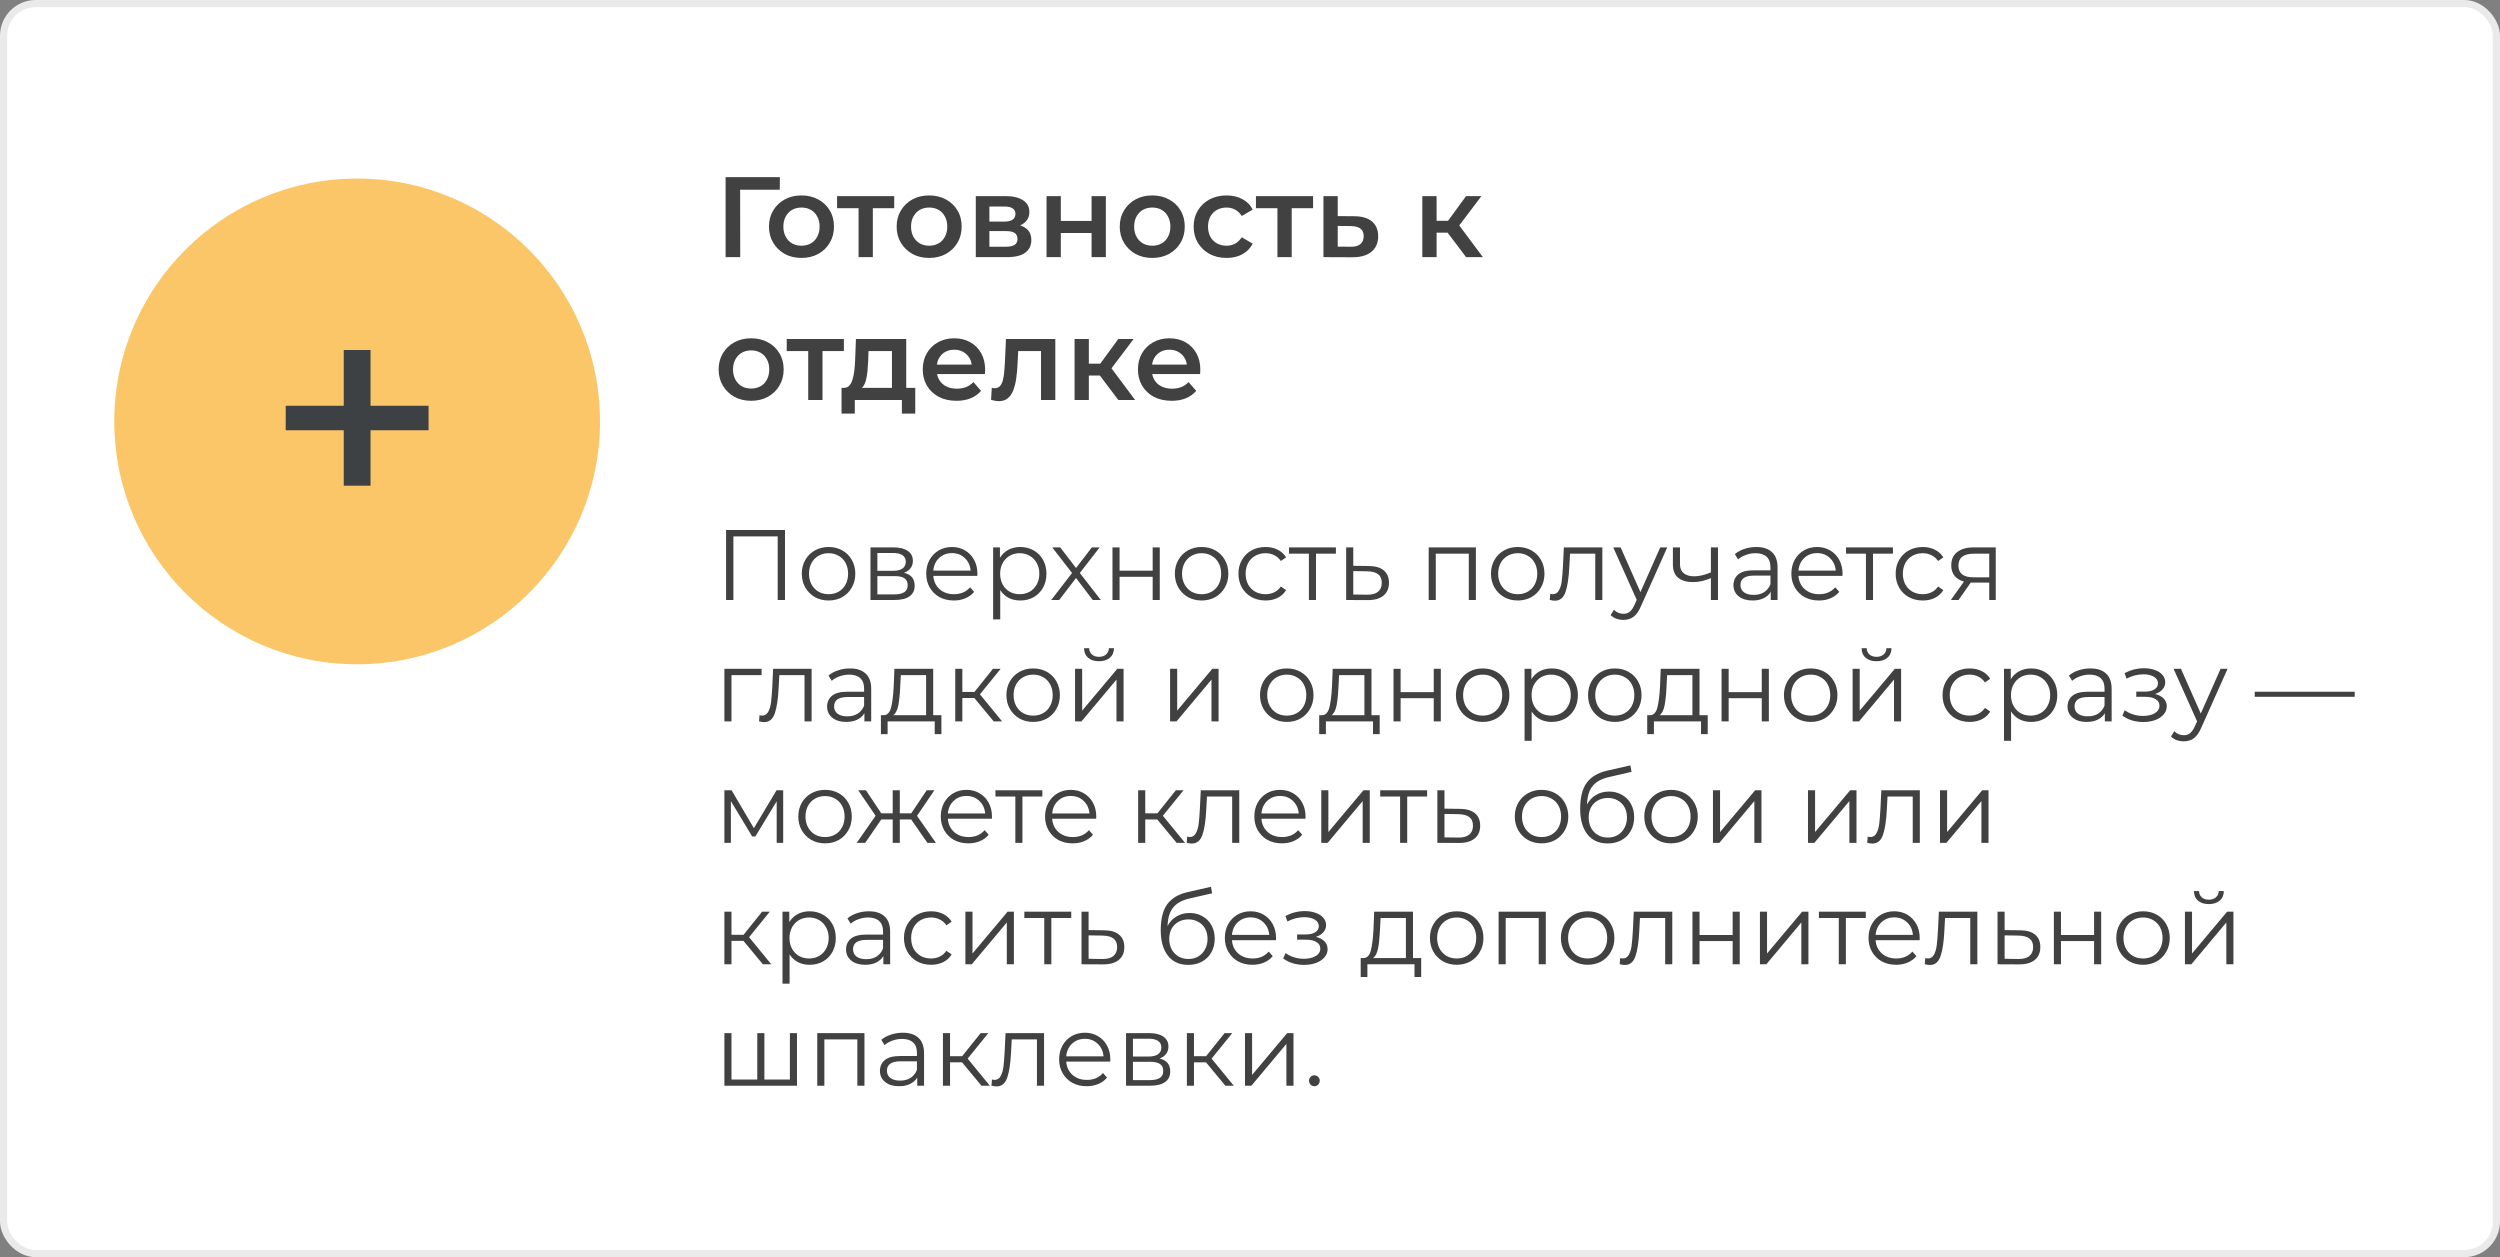<svg width="350" height="176" viewBox="0 0 350 176" fill="none" xmlns="http://www.w3.org/2000/svg">
<rect x="0" y="0" width="350" height="176" fill="#808080" stroke="none"/>
<rect x="0.5" y="0.5" width="349" height="175" rx="4.5" fill="white" stroke="#EAEAEA"/>
<path d="M101.584 36V24.8H109.184L109.168 26.56H103.136L103.616 26.064L103.632 36H101.584ZM112.199 36.112C111.324 36.112 110.546 35.925 109.863 35.552C109.18 35.168 108.642 34.645 108.247 33.984C107.852 33.323 107.655 32.571 107.655 31.728C107.655 30.875 107.852 30.123 108.247 29.472C108.642 28.811 109.18 28.293 109.863 27.92C110.546 27.547 111.324 27.36 112.199 27.36C113.084 27.36 113.868 27.547 114.551 27.92C115.244 28.293 115.783 28.805 116.167 29.456C116.562 30.107 116.759 30.864 116.759 31.728C116.759 32.571 116.562 33.323 116.167 33.984C115.783 34.645 115.244 35.168 114.551 35.552C113.868 35.925 113.084 36.112 112.199 36.112ZM112.199 34.4C112.69 34.4 113.127 34.293 113.511 34.08C113.895 33.867 114.194 33.557 114.407 33.152C114.631 32.747 114.743 32.272 114.743 31.728C114.743 31.173 114.631 30.699 114.407 30.304C114.194 29.899 113.895 29.589 113.511 29.376C113.127 29.163 112.695 29.056 112.215 29.056C111.724 29.056 111.287 29.163 110.903 29.376C110.53 29.589 110.231 29.899 110.007 30.304C109.783 30.699 109.671 31.173 109.671 31.728C109.671 32.272 109.783 32.747 110.007 33.152C110.231 33.557 110.53 33.867 110.903 34.08C111.287 34.293 111.719 34.4 112.199 34.4ZM120.198 36V28.672L120.662 29.152H117.19V27.456H125.19V29.152H121.734L122.198 28.672V36H120.198ZM130.074 36.112C129.199 36.112 128.421 35.925 127.738 35.552C127.055 35.168 126.517 34.645 126.122 33.984C125.727 33.323 125.53 32.571 125.53 31.728C125.53 30.875 125.727 30.123 126.122 29.472C126.517 28.811 127.055 28.293 127.738 27.92C128.421 27.547 129.199 27.36 130.074 27.36C130.959 27.36 131.743 27.547 132.426 27.92C133.119 28.293 133.658 28.805 134.042 29.456C134.437 30.107 134.634 30.864 134.634 31.728C134.634 32.571 134.437 33.323 134.042 33.984C133.658 34.645 133.119 35.168 132.426 35.552C131.743 35.925 130.959 36.112 130.074 36.112ZM130.074 34.4C130.565 34.4 131.002 34.293 131.386 34.08C131.77 33.867 132.069 33.557 132.282 33.152C132.506 32.747 132.618 32.272 132.618 31.728C132.618 31.173 132.506 30.699 132.282 30.304C132.069 29.899 131.77 29.589 131.386 29.376C131.002 29.163 130.57 29.056 130.09 29.056C129.599 29.056 129.162 29.163 128.778 29.376C128.405 29.589 128.106 29.899 127.882 30.304C127.658 30.699 127.546 31.173 127.546 31.728C127.546 32.272 127.658 32.747 127.882 33.152C128.106 33.557 128.405 33.867 128.778 34.08C129.162 34.293 129.594 34.4 130.074 34.4ZM136.61 36V27.456H140.786C141.82 27.456 142.631 27.648 143.218 28.032C143.815 28.416 144.114 28.96 144.114 29.664C144.114 30.357 143.836 30.901 143.282 31.296C142.727 31.68 141.991 31.872 141.074 31.872L141.314 31.376C142.348 31.376 143.116 31.568 143.618 31.952C144.13 32.325 144.386 32.875 144.386 33.6C144.386 34.357 144.103 34.949 143.538 35.376C142.972 35.792 142.114 36 140.962 36H136.61ZM138.514 34.544H140.802C141.346 34.544 141.756 34.459 142.034 34.288C142.311 34.107 142.45 33.835 142.45 33.472C142.45 33.088 142.322 32.805 142.066 32.624C141.81 32.443 141.41 32.352 140.866 32.352H138.514V34.544ZM138.514 31.024H140.61C141.122 31.024 141.506 30.933 141.762 30.752C142.028 30.56 142.162 30.293 142.162 29.952C142.162 29.6 142.028 29.339 141.762 29.168C141.506 28.997 141.122 28.912 140.61 28.912H138.514V31.024ZM146.516 36V27.456H148.516V30.928H152.82V27.456H154.82V36H152.82V32.624H148.516V36H146.516ZM161.308 36.112C160.434 36.112 159.655 35.925 158.972 35.552C158.29 35.168 157.751 34.645 157.356 33.984C156.962 33.323 156.764 32.571 156.764 31.728C156.764 30.875 156.962 30.123 157.356 29.472C157.751 28.811 158.29 28.293 158.972 27.92C159.655 27.547 160.434 27.36 161.308 27.36C162.194 27.36 162.978 27.547 163.66 27.92C164.354 28.293 164.892 28.805 165.276 29.456C165.671 30.107 165.868 30.864 165.868 31.728C165.868 32.571 165.671 33.323 165.276 33.984C164.892 34.645 164.354 35.168 163.66 35.552C162.978 35.925 162.194 36.112 161.308 36.112ZM161.308 34.4C161.799 34.4 162.236 34.293 162.62 34.08C163.004 33.867 163.303 33.557 163.516 33.152C163.74 32.747 163.852 32.272 163.852 31.728C163.852 31.173 163.74 30.699 163.516 30.304C163.303 29.899 163.004 29.589 162.62 29.376C162.236 29.163 161.804 29.056 161.324 29.056C160.834 29.056 160.396 29.163 160.012 29.376C159.639 29.589 159.34 29.899 159.116 30.304C158.892 30.699 158.78 31.173 158.78 31.728C158.78 32.272 158.892 32.747 159.116 33.152C159.34 33.557 159.639 33.867 160.012 34.08C160.396 34.293 160.828 34.4 161.308 34.4ZM171.732 36.112C170.836 36.112 170.036 35.925 169.332 35.552C168.639 35.168 168.095 34.645 167.7 33.984C167.305 33.323 167.108 32.571 167.108 31.728C167.108 30.875 167.305 30.123 167.7 29.472C168.095 28.811 168.639 28.293 169.332 27.92C170.036 27.547 170.836 27.36 171.732 27.36C172.564 27.36 173.295 27.531 173.924 27.872C174.564 28.203 175.049 28.693 175.38 29.344L173.844 30.24C173.588 29.835 173.273 29.536 172.9 29.344C172.537 29.152 172.143 29.056 171.716 29.056C171.225 29.056 170.783 29.163 170.388 29.376C169.993 29.589 169.684 29.899 169.46 30.304C169.236 30.699 169.124 31.173 169.124 31.728C169.124 32.283 169.236 32.763 169.46 33.168C169.684 33.563 169.993 33.867 170.388 34.08C170.783 34.293 171.225 34.4 171.716 34.4C172.143 34.4 172.537 34.304 172.9 34.112C173.273 33.92 173.588 33.621 173.844 33.216L175.38 34.112C175.049 34.752 174.564 35.248 173.924 35.6C173.295 35.941 172.564 36.112 171.732 36.112ZM178.839 36V28.672L179.303 29.152H175.831V27.456H183.831V29.152H180.375L180.839 28.672V36H178.839ZM189.57 30.272C190.668 30.272 191.506 30.517 192.082 31.008C192.658 31.499 192.946 32.192 192.946 33.088C192.946 34.016 192.626 34.741 191.986 35.264C191.346 35.776 190.444 36.027 189.282 36.016L185.282 36V27.456H187.282V30.256L189.57 30.272ZM189.106 34.544C189.692 34.555 190.14 34.432 190.45 34.176C190.759 33.92 190.914 33.547 190.914 33.056C190.914 32.565 190.759 32.213 190.45 32C190.151 31.776 189.703 31.659 189.106 31.648L187.282 31.632V34.528L189.106 34.544ZM205.253 36L202.165 31.904L203.797 30.896L207.605 36H205.253ZM199.125 36V27.456H201.125V36H199.125ZM200.533 32.576V30.912H203.429V32.576H200.533ZM203.989 31.968L202.117 31.744L205.253 27.456H207.397L203.989 31.968ZM105.152 56.112C104.277 56.112 103.499 55.925 102.816 55.552C102.133 55.168 101.595 54.645 101.2 53.984C100.805 53.323 100.608 52.571 100.608 51.728C100.608 50.875 100.805 50.123 101.2 49.472C101.595 48.811 102.133 48.293 102.816 47.92C103.499 47.547 104.277 47.36 105.152 47.36C106.037 47.36 106.821 47.547 107.504 47.92C108.197 48.293 108.736 48.805 109.12 49.456C109.515 50.107 109.712 50.864 109.712 51.728C109.712 52.571 109.515 53.323 109.12 53.984C108.736 54.645 108.197 55.168 107.504 55.552C106.821 55.925 106.037 56.112 105.152 56.112ZM105.152 54.4C105.643 54.4 106.08 54.293 106.464 54.08C106.848 53.867 107.147 53.557 107.36 53.152C107.584 52.747 107.696 52.272 107.696 51.728C107.696 51.173 107.584 50.699 107.36 50.304C107.147 49.899 106.848 49.589 106.464 49.376C106.08 49.163 105.648 49.056 105.168 49.056C104.677 49.056 104.24 49.163 103.856 49.376C103.483 49.589 103.184 49.899 102.96 50.304C102.736 50.699 102.624 51.173 102.624 51.728C102.624 52.272 102.736 52.747 102.96 53.152C103.184 53.557 103.483 53.867 103.856 54.08C104.24 54.293 104.672 54.4 105.152 54.4ZM113.151 56V48.672L113.615 49.152H110.143V47.456H118.143V49.152H114.687L115.151 48.672V56H113.151ZM124.872 55.072V49.152H121.592L121.544 50.528C121.523 51.019 121.491 51.493 121.448 51.952C121.405 52.4 121.336 52.816 121.24 53.2C121.144 53.573 121.005 53.883 120.824 54.128C120.643 54.373 120.403 54.533 120.104 54.608L118.12 54.304C118.44 54.304 118.696 54.203 118.888 54C119.091 53.787 119.245 53.499 119.352 53.136C119.469 52.763 119.555 52.341 119.608 51.872C119.661 51.392 119.699 50.896 119.72 50.384L119.832 47.456H126.872V55.072H124.872ZM117.816 57.904V54.304H128.136V57.904H126.264V56H119.672V57.904H117.816ZM133.906 56.112C132.957 56.112 132.125 55.925 131.41 55.552C130.706 55.168 130.157 54.645 129.762 53.984C129.378 53.323 129.186 52.571 129.186 51.728C129.186 50.875 129.373 50.123 129.746 49.472C130.13 48.811 130.653 48.293 131.314 47.92C131.986 47.547 132.749 47.36 133.602 47.36C134.434 47.36 135.175 47.541 135.826 47.904C136.477 48.267 136.989 48.779 137.362 49.44C137.735 50.101 137.922 50.88 137.922 51.776C137.922 51.861 137.917 51.957 137.906 52.064C137.906 52.171 137.901 52.272 137.89 52.368H130.77V51.04H136.834L136.05 51.456C136.061 50.965 135.959 50.533 135.746 50.16C135.533 49.787 135.239 49.493 134.866 49.28C134.503 49.067 134.082 48.96 133.602 48.96C133.111 48.96 132.679 49.067 132.306 49.28C131.943 49.493 131.655 49.792 131.442 50.176C131.239 50.549 131.138 50.992 131.138 51.504V51.824C131.138 52.336 131.255 52.789 131.49 53.184C131.725 53.579 132.055 53.883 132.482 54.096C132.909 54.309 133.399 54.416 133.954 54.416C134.434 54.416 134.866 54.341 135.25 54.192C135.634 54.043 135.975 53.808 136.274 53.488L137.346 54.72C136.962 55.168 136.477 55.515 135.89 55.76C135.314 55.995 134.653 56.112 133.906 56.112ZM138.752 55.984L138.848 54.304C138.923 54.315 138.992 54.325 139.056 54.336C139.12 54.347 139.179 54.352 139.232 54.352C139.563 54.352 139.819 54.251 140 54.048C140.182 53.845 140.315 53.573 140.4 53.232C140.496 52.88 140.56 52.491 140.592 52.064C140.635 51.627 140.667 51.189 140.688 50.752L140.832 47.456H147.744V56H145.744V48.608L146.208 49.152H142.144L142.576 48.592L142.464 50.848C142.432 51.605 142.368 52.309 142.272 52.96C142.187 53.6 142.048 54.16 141.856 54.64C141.675 55.12 141.419 55.493 141.088 55.76C140.768 56.027 140.358 56.16 139.856 56.16C139.696 56.16 139.52 56.144 139.328 56.112C139.147 56.08 138.955 56.037 138.752 55.984ZM156.566 56L153.478 51.904L155.11 50.896L158.918 56H156.566ZM150.438 56V47.456H152.438V56H150.438ZM151.846 52.576V50.912H154.742V52.576H151.846ZM155.302 51.968L153.43 51.744L156.566 47.456H158.71L155.302 51.968ZM164.031 56.112C163.082 56.112 162.25 55.925 161.535 55.552C160.831 55.168 160.282 54.645 159.887 53.984C159.503 53.323 159.311 52.571 159.311 51.728C159.311 50.875 159.498 50.123 159.871 49.472C160.255 48.811 160.778 48.293 161.439 47.92C162.111 47.547 162.874 47.36 163.727 47.36C164.559 47.36 165.3 47.541 165.951 47.904C166.602 48.267 167.114 48.779 167.487 49.44C167.86 50.101 168.047 50.88 168.047 51.776C168.047 51.861 168.042 51.957 168.031 52.064C168.031 52.171 168.026 52.272 168.015 52.368H160.895V51.04H166.959L166.175 51.456C166.186 50.965 166.084 50.533 165.871 50.16C165.658 49.787 165.364 49.493 164.991 49.28C164.628 49.067 164.207 48.96 163.727 48.96C163.236 48.96 162.804 49.067 162.431 49.28C162.068 49.493 161.78 49.792 161.567 50.176C161.364 50.549 161.263 50.992 161.263 51.504V51.824C161.263 52.336 161.38 52.789 161.615 53.184C161.85 53.579 162.18 53.883 162.607 54.096C163.034 54.309 163.524 54.416 164.079 54.416C164.559 54.416 164.991 54.341 165.375 54.192C165.759 54.043 166.1 53.808 166.399 53.488L167.471 54.72C167.087 55.168 166.602 55.515 166.015 55.76C165.439 55.995 164.778 56.112 164.031 56.112Z" fill="#414141"/>
<path d="M109.898 74.2V84H108.876V75.096H102.674V84H101.652V74.2H109.898ZM116.005 84.07C115.295 84.07 114.656 83.911 114.087 83.594C113.517 83.267 113.069 82.819 112.743 82.25C112.416 81.681 112.253 81.037 112.253 80.318C112.253 79.599 112.416 78.955 112.743 78.386C113.069 77.817 113.517 77.373 114.087 77.056C114.656 76.739 115.295 76.58 116.005 76.58C116.714 76.58 117.353 76.739 117.923 77.056C118.492 77.373 118.935 77.817 119.253 78.386C119.579 78.955 119.743 79.599 119.743 80.318C119.743 81.037 119.579 81.681 119.253 82.25C118.935 82.819 118.492 83.267 117.923 83.594C117.353 83.911 116.714 84.07 116.005 84.07ZM116.005 83.188C116.527 83.188 116.994 83.071 117.405 82.838C117.825 82.595 118.151 82.255 118.385 81.816C118.618 81.377 118.735 80.878 118.735 80.318C118.735 79.758 118.618 79.259 118.385 78.82C118.151 78.381 117.825 78.045 117.405 77.812C116.994 77.569 116.527 77.448 116.005 77.448C115.482 77.448 115.011 77.569 114.591 77.812C114.18 78.045 113.853 78.381 113.611 78.82C113.377 79.259 113.261 79.758 113.261 80.318C113.261 80.878 113.377 81.377 113.611 81.816C113.853 82.255 114.18 82.595 114.591 82.838C115.011 83.071 115.482 83.188 116.005 83.188ZM126.557 80.192C127.556 80.425 128.055 81.027 128.055 81.998C128.055 82.642 127.817 83.137 127.341 83.482C126.865 83.827 126.156 84 125.213 84H121.867V76.636H125.115C125.955 76.636 126.613 76.799 127.089 77.126C127.565 77.453 127.803 77.919 127.803 78.526C127.803 78.927 127.691 79.273 127.467 79.562C127.252 79.842 126.949 80.052 126.557 80.192ZM122.833 79.912H125.045C125.614 79.912 126.048 79.805 126.347 79.59C126.655 79.375 126.809 79.063 126.809 78.652C126.809 78.241 126.655 77.933 126.347 77.728C126.048 77.523 125.614 77.42 125.045 77.42H122.833V79.912ZM125.171 83.216C125.806 83.216 126.282 83.113 126.599 82.908C126.916 82.703 127.075 82.381 127.075 81.942C127.075 81.503 126.93 81.181 126.641 80.976C126.352 80.761 125.894 80.654 125.269 80.654H122.833V83.216H125.171ZM136.825 80.626H130.665C130.721 81.391 131.015 82.012 131.547 82.488C132.079 82.955 132.751 83.188 133.563 83.188C134.02 83.188 134.44 83.109 134.823 82.95C135.205 82.782 135.537 82.539 135.817 82.222L136.377 82.866C136.05 83.258 135.639 83.557 135.145 83.762C134.659 83.967 134.123 84.07 133.535 84.07C132.779 84.07 132.107 83.911 131.519 83.594C130.94 83.267 130.487 82.819 130.161 82.25C129.834 81.681 129.671 81.037 129.671 80.318C129.671 79.599 129.825 78.955 130.133 78.386C130.45 77.817 130.879 77.373 131.421 77.056C131.971 76.739 132.587 76.58 133.269 76.58C133.95 76.58 134.561 76.739 135.103 77.056C135.644 77.373 136.069 77.817 136.377 78.386C136.685 78.946 136.839 79.59 136.839 80.318L136.825 80.626ZM133.269 77.434C132.559 77.434 131.962 77.663 131.477 78.12C131.001 78.568 130.73 79.156 130.665 79.884H135.887C135.821 79.156 135.546 78.568 135.061 78.12C134.585 77.663 133.987 77.434 133.269 77.434ZM142.833 76.58C143.524 76.58 144.149 76.739 144.709 77.056C145.269 77.364 145.708 77.803 146.025 78.372C146.342 78.941 146.501 79.59 146.501 80.318C146.501 81.055 146.342 81.709 146.025 82.278C145.708 82.847 145.269 83.291 144.709 83.608C144.158 83.916 143.533 84.07 142.833 84.07C142.236 84.07 141.694 83.949 141.209 83.706C140.733 83.454 140.341 83.09 140.033 82.614V86.716H139.039V76.636H139.991V78.092C140.29 77.607 140.682 77.233 141.167 76.972C141.662 76.711 142.217 76.58 142.833 76.58ZM142.763 83.188C143.276 83.188 143.743 83.071 144.163 82.838C144.583 82.595 144.91 82.255 145.143 81.816C145.386 81.377 145.507 80.878 145.507 80.318C145.507 79.758 145.386 79.263 145.143 78.834C144.91 78.395 144.583 78.055 144.163 77.812C143.743 77.569 143.276 77.448 142.763 77.448C142.24 77.448 141.769 77.569 141.349 77.812C140.938 78.055 140.612 78.395 140.369 78.834C140.136 79.263 140.019 79.758 140.019 80.318C140.019 80.878 140.136 81.377 140.369 81.816C140.612 82.255 140.938 82.595 141.349 82.838C141.769 83.071 142.24 83.188 142.763 83.188ZM152.983 84L150.645 80.92L148.293 84H147.173L150.085 80.22L147.313 76.636H148.433L150.645 79.52L152.857 76.636H153.949L151.177 80.22L154.117 84H152.983ZM155.746 76.636H156.74V79.898H161.374V76.636H162.368V84H161.374V80.752H156.74V84H155.746V76.636ZM168.231 84.07C167.522 84.07 166.883 83.911 166.313 83.594C165.744 83.267 165.296 82.819 164.969 82.25C164.643 81.681 164.479 81.037 164.479 80.318C164.479 79.599 164.643 78.955 164.969 78.386C165.296 77.817 165.744 77.373 166.313 77.056C166.883 76.739 167.522 76.58 168.231 76.58C168.941 76.58 169.58 76.739 170.149 77.056C170.719 77.373 171.162 77.817 171.479 78.386C171.806 78.955 171.969 79.599 171.969 80.318C171.969 81.037 171.806 81.681 171.479 82.25C171.162 82.819 170.719 83.267 170.149 83.594C169.58 83.911 168.941 84.07 168.231 84.07ZM168.231 83.188C168.754 83.188 169.221 83.071 169.631 82.838C170.051 82.595 170.378 82.255 170.611 81.816C170.845 81.377 170.961 80.878 170.961 80.318C170.961 79.758 170.845 79.259 170.611 78.82C170.378 78.381 170.051 78.045 169.631 77.812C169.221 77.569 168.754 77.448 168.231 77.448C167.709 77.448 167.237 77.569 166.817 77.812C166.407 78.045 166.08 78.381 165.837 78.82C165.604 79.259 165.487 79.758 165.487 80.318C165.487 80.878 165.604 81.377 165.837 81.816C166.08 82.255 166.407 82.595 166.817 82.838C167.237 83.071 167.709 83.188 168.231 83.188ZM177.174 84.07C176.446 84.07 175.792 83.911 175.214 83.594C174.644 83.277 174.196 82.833 173.87 82.264C173.543 81.685 173.38 81.037 173.38 80.318C173.38 79.599 173.543 78.955 173.87 78.386C174.196 77.817 174.644 77.373 175.214 77.056C175.792 76.739 176.446 76.58 177.174 76.58C177.808 76.58 178.373 76.706 178.868 76.958C179.372 77.201 179.768 77.56 180.058 78.036L179.316 78.54C179.073 78.176 178.765 77.905 178.392 77.728C178.018 77.541 177.612 77.448 177.174 77.448C176.642 77.448 176.161 77.569 175.732 77.812C175.312 78.045 174.98 78.381 174.738 78.82C174.504 79.259 174.388 79.758 174.388 80.318C174.388 80.887 174.504 81.391 174.738 81.83C174.98 82.259 175.312 82.595 175.732 82.838C176.161 83.071 176.642 83.188 177.174 83.188C177.612 83.188 178.018 83.099 178.392 82.922C178.765 82.745 179.073 82.474 179.316 82.11L180.058 82.614C179.768 83.09 179.372 83.454 178.868 83.706C178.364 83.949 177.799 84.07 177.174 84.07ZM187.026 77.518H184.24V84H183.246V77.518H180.46V76.636H187.026V77.518ZM191.627 79.24C192.551 79.249 193.251 79.455 193.727 79.856C194.212 80.257 194.455 80.836 194.455 81.592C194.455 82.376 194.193 82.978 193.671 83.398C193.157 83.818 192.411 84.023 191.431 84.014L188.463 84V76.636H189.457V79.212L191.627 79.24ZM191.375 83.258C192.056 83.267 192.569 83.132 192.915 82.852C193.269 82.563 193.447 82.143 193.447 81.592C193.447 81.051 193.274 80.649 192.929 80.388C192.583 80.127 192.065 79.991 191.375 79.982L189.457 79.954V83.23L191.375 83.258ZM206.624 76.636V84H205.63V77.518H201.01V84H200.016V76.636H206.624ZM212.487 84.07C211.778 84.07 211.138 83.911 210.569 83.594C210 83.267 209.552 82.819 209.225 82.25C208.898 81.681 208.735 81.037 208.735 80.318C208.735 79.599 208.898 78.955 209.225 78.386C209.552 77.817 210 77.373 210.569 77.056C211.138 76.739 211.778 76.58 212.487 76.58C213.196 76.58 213.836 76.739 214.405 77.056C214.974 77.373 215.418 77.817 215.735 78.386C216.062 78.955 216.225 79.599 216.225 80.318C216.225 81.037 216.062 81.681 215.735 82.25C215.418 82.819 214.974 83.267 214.405 83.594C213.836 83.911 213.196 84.07 212.487 84.07ZM212.487 83.188C213.01 83.188 213.476 83.071 213.887 82.838C214.307 82.595 214.634 82.255 214.867 81.816C215.1 81.377 215.217 80.878 215.217 80.318C215.217 79.758 215.1 79.259 214.867 78.82C214.634 78.381 214.307 78.045 213.887 77.812C213.476 77.569 213.01 77.448 212.487 77.448C211.964 77.448 211.493 77.569 211.073 77.812C210.662 78.045 210.336 78.381 210.093 78.82C209.86 79.259 209.743 79.758 209.743 80.318C209.743 80.878 209.86 81.377 210.093 81.816C210.336 82.255 210.662 82.595 211.073 82.838C211.493 83.071 211.964 83.188 212.487 83.188ZM224.329 76.636V84H223.335V77.518H219.807L219.709 79.338C219.634 80.869 219.457 82.045 219.177 82.866C218.897 83.687 218.397 84.098 217.679 84.098C217.483 84.098 217.245 84.061 216.965 83.986L217.035 83.132C217.203 83.169 217.319 83.188 217.385 83.188C217.767 83.188 218.057 83.011 218.253 82.656C218.449 82.301 218.579 81.863 218.645 81.34C218.71 80.817 218.766 80.127 218.813 79.268L218.939 76.636H224.329ZM233.412 76.636L229.73 84.882C229.432 85.573 229.086 86.063 228.694 86.352C228.302 86.641 227.831 86.786 227.28 86.786C226.926 86.786 226.594 86.73 226.286 86.618C225.978 86.506 225.712 86.338 225.488 86.114L225.95 85.372C226.324 85.745 226.772 85.932 227.294 85.932C227.63 85.932 227.915 85.839 228.148 85.652C228.391 85.465 228.615 85.148 228.82 84.7L229.142 83.986L225.852 76.636H226.888L229.66 82.894L232.432 76.636H233.412ZM240.519 76.636V84H239.525V80.934C238.676 81.307 237.84 81.494 237.019 81.494C236.132 81.494 235.442 81.293 234.947 80.892C234.452 80.481 234.205 79.87 234.205 79.058V76.636H235.199V79.002C235.199 79.553 235.376 79.973 235.731 80.262C236.086 80.542 236.576 80.682 237.201 80.682C237.892 80.682 238.666 80.5 239.525 80.136V76.636H240.519ZM245.876 76.58C246.837 76.58 247.574 76.823 248.088 77.308C248.601 77.784 248.858 78.493 248.858 79.436V84H247.906V82.852C247.682 83.235 247.35 83.533 246.912 83.748C246.482 83.963 245.969 84.07 245.372 84.07C244.55 84.07 243.897 83.874 243.412 83.482C242.926 83.09 242.684 82.572 242.684 81.928C242.684 81.303 242.908 80.799 243.356 80.416C243.813 80.033 244.536 79.842 245.526 79.842H247.864V79.394C247.864 78.759 247.686 78.279 247.332 77.952C246.977 77.616 246.459 77.448 245.778 77.448C245.311 77.448 244.863 77.527 244.434 77.686C244.004 77.835 243.636 78.045 243.328 78.316L242.88 77.574C243.253 77.257 243.701 77.014 244.224 76.846C244.746 76.669 245.297 76.58 245.876 76.58ZM245.526 83.286C246.086 83.286 246.566 83.16 246.968 82.908C247.369 82.647 247.668 82.273 247.864 81.788V80.584H245.554C244.294 80.584 243.664 81.023 243.664 81.9C243.664 82.329 243.827 82.67 244.154 82.922C244.48 83.165 244.938 83.286 245.526 83.286ZM257.944 80.626H251.784C251.84 81.391 252.134 82.012 252.666 82.488C253.198 82.955 253.87 83.188 254.682 83.188C255.139 83.188 255.559 83.109 255.942 82.95C256.325 82.782 256.656 82.539 256.936 82.222L257.496 82.866C257.169 83.258 256.759 83.557 256.264 83.762C255.779 83.967 255.242 84.07 254.654 84.07C253.898 84.07 253.226 83.911 252.638 83.594C252.059 83.267 251.607 82.819 251.28 82.25C250.953 81.681 250.79 81.037 250.79 80.318C250.79 79.599 250.944 78.955 251.252 78.386C251.569 77.817 251.999 77.373 252.54 77.056C253.091 76.739 253.707 76.58 254.388 76.58C255.069 76.58 255.681 76.739 256.222 77.056C256.763 77.373 257.188 77.817 257.496 78.386C257.804 78.946 257.958 79.59 257.958 80.318L257.944 80.626ZM254.388 77.434C253.679 77.434 253.081 77.663 252.596 78.12C252.12 78.568 251.849 79.156 251.784 79.884H257.006C256.941 79.156 256.665 78.568 256.18 78.12C255.704 77.663 255.107 77.434 254.388 77.434ZM265.01 77.518H262.224V84H261.23V77.518H258.444V76.636H265.01V77.518ZM269.185 84.07C268.457 84.07 267.804 83.911 267.225 83.594C266.656 83.277 266.208 82.833 265.881 82.264C265.555 81.685 265.391 81.037 265.391 80.318C265.391 79.599 265.555 78.955 265.881 78.386C266.208 77.817 266.656 77.373 267.225 77.056C267.804 76.739 268.457 76.58 269.185 76.58C269.82 76.58 270.385 76.706 270.879 76.958C271.383 77.201 271.78 77.56 272.069 78.036L271.327 78.54C271.085 78.176 270.777 77.905 270.403 77.728C270.03 77.541 269.624 77.448 269.185 77.448C268.653 77.448 268.173 77.569 267.743 77.812C267.323 78.045 266.992 78.381 266.749 78.82C266.516 79.259 266.399 79.758 266.399 80.318C266.399 80.887 266.516 81.391 266.749 81.83C266.992 82.259 267.323 82.595 267.743 82.838C268.173 83.071 268.653 83.188 269.185 83.188C269.624 83.188 270.03 83.099 270.403 82.922C270.777 82.745 271.085 82.474 271.327 82.11L272.069 82.614C271.78 83.09 271.383 83.454 270.879 83.706C270.375 83.949 269.811 84.07 269.185 84.07ZM279.404 76.636V84H278.494V81.564H276.184H275.904L274.196 84H273.118L274.952 81.424C274.383 81.265 273.944 80.995 273.636 80.612C273.328 80.229 273.174 79.744 273.174 79.156C273.174 78.335 273.454 77.709 274.014 77.28C274.574 76.851 275.339 76.636 276.31 76.636H279.404ZM274.182 79.184C274.182 80.276 274.877 80.822 276.268 80.822H278.494V77.518H276.338C274.901 77.518 274.182 78.073 274.182 79.184ZM106.622 94.518H102.408V101H101.414V93.636H106.622V94.518ZM113.627 93.636V101H112.633V94.518H109.105L109.007 96.338C108.933 97.869 108.755 99.045 108.475 99.866C108.195 100.687 107.696 101.098 106.977 101.098C106.781 101.098 106.543 101.061 106.263 100.986L106.333 100.132C106.501 100.169 106.618 100.188 106.683 100.188C107.066 100.188 107.355 100.011 107.551 99.656C107.747 99.301 107.878 98.863 107.943 98.34C108.009 97.817 108.065 97.127 108.111 96.268L108.237 93.636H113.627ZM118.987 93.58C119.948 93.58 120.686 93.823 121.199 94.308C121.712 94.784 121.969 95.493 121.969 96.436V101H121.017V99.852C120.793 100.235 120.462 100.533 120.023 100.748C119.594 100.963 119.08 101.07 118.483 101.07C117.662 101.07 117.008 100.874 116.523 100.482C116.038 100.09 115.795 99.572 115.795 98.928C115.795 98.303 116.019 97.799 116.467 97.416C116.924 97.033 117.648 96.842 118.637 96.842H120.975V96.394C120.975 95.759 120.798 95.279 120.443 94.952C120.088 94.616 119.57 94.448 118.889 94.448C118.422 94.448 117.974 94.527 117.545 94.686C117.116 94.835 116.747 95.045 116.439 95.316L115.991 94.574C116.364 94.257 116.812 94.014 117.335 93.846C117.858 93.669 118.408 93.58 118.987 93.58ZM118.637 100.286C119.197 100.286 119.678 100.16 120.079 99.908C120.48 99.647 120.779 99.273 120.975 98.788V97.584H118.665C117.405 97.584 116.775 98.023 116.775 98.9C116.775 99.329 116.938 99.67 117.265 99.922C117.592 100.165 118.049 100.286 118.637 100.286ZM131.797 100.132V102.778H130.859V101H124.265V102.778H123.327V100.132H123.747C124.242 100.104 124.578 99.74 124.755 99.04C124.933 98.34 125.054 97.36 125.119 96.1L125.217 93.636H130.649V100.132H131.797ZM126.029 96.156C125.983 97.201 125.894 98.065 125.763 98.746C125.633 99.418 125.399 99.88 125.063 100.132H129.655V94.518H126.113L126.029 96.156ZM136.408 97.724H134.728V101H133.734V93.636H134.728V96.87H136.422L139.012 93.636H140.09L137.192 97.206L140.3 101H139.124L136.408 97.724ZM144.647 101.07C143.938 101.07 143.299 100.911 142.729 100.594C142.16 100.267 141.712 99.819 141.385 99.25C141.059 98.681 140.895 98.037 140.895 97.318C140.895 96.599 141.059 95.955 141.385 95.386C141.712 94.817 142.16 94.373 142.729 94.056C143.299 93.739 143.938 93.58 144.647 93.58C145.357 93.58 145.996 93.739 146.565 94.056C147.135 94.373 147.578 94.817 147.895 95.386C148.222 95.955 148.385 96.599 148.385 97.318C148.385 98.037 148.222 98.681 147.895 99.25C147.578 99.819 147.135 100.267 146.565 100.594C145.996 100.911 145.357 101.07 144.647 101.07ZM144.647 100.188C145.17 100.188 145.637 100.071 146.047 99.838C146.467 99.595 146.794 99.255 147.027 98.816C147.261 98.377 147.377 97.878 147.377 97.318C147.377 96.758 147.261 96.259 147.027 95.82C146.794 95.381 146.467 95.045 146.047 94.812C145.637 94.569 145.17 94.448 144.647 94.448C144.125 94.448 143.653 94.569 143.233 94.812C142.823 95.045 142.496 95.381 142.253 95.82C142.02 96.259 141.903 96.758 141.903 97.318C141.903 97.878 142.02 98.377 142.253 98.816C142.496 99.255 142.823 99.595 143.233 99.838C143.653 100.071 144.125 100.188 144.647 100.188ZM150.51 93.636H151.504V99.488L156.418 93.636H157.3V101H156.306V95.148L151.406 101H150.51V93.636ZM153.856 92.572C153.221 92.572 152.717 92.413 152.344 92.096C151.97 91.779 151.779 91.331 151.77 90.752H152.484C152.493 91.116 152.624 91.41 152.876 91.634C153.128 91.849 153.454 91.956 153.856 91.956C154.257 91.956 154.584 91.849 154.836 91.634C155.097 91.41 155.232 91.116 155.242 90.752H155.956C155.946 91.331 155.75 91.779 155.368 92.096C154.994 92.413 154.49 92.572 153.856 92.572ZM163.812 93.636H164.806V99.488L169.72 93.636H170.602V101H169.608V95.148L164.708 101H163.812V93.636ZM180.153 101.07C179.444 101.07 178.805 100.911 178.235 100.594C177.666 100.267 177.218 99.819 176.891 99.25C176.565 98.681 176.401 98.037 176.401 97.318C176.401 96.599 176.565 95.955 176.891 95.386C177.218 94.817 177.666 94.373 178.235 94.056C178.805 93.739 179.444 93.58 180.153 93.58C180.863 93.58 181.502 93.739 182.071 94.056C182.641 94.373 183.084 94.817 183.401 95.386C183.728 95.955 183.891 96.599 183.891 97.318C183.891 98.037 183.728 98.681 183.401 99.25C183.084 99.819 182.641 100.267 182.071 100.594C181.502 100.911 180.863 101.07 180.153 101.07ZM180.153 100.188C180.676 100.188 181.143 100.071 181.553 99.838C181.973 99.595 182.3 99.255 182.533 98.816C182.767 98.377 182.883 97.878 182.883 97.318C182.883 96.758 182.767 96.259 182.533 95.82C182.3 95.381 181.973 95.045 181.553 94.812C181.143 94.569 180.676 94.448 180.153 94.448C179.631 94.448 179.159 94.569 178.739 94.812C178.329 95.045 178.002 95.381 177.759 95.82C177.526 96.259 177.409 96.758 177.409 97.318C177.409 97.878 177.526 98.377 177.759 98.816C178.002 99.255 178.329 99.595 178.739 99.838C179.159 100.071 179.631 100.188 180.153 100.188ZM193.157 100.132V102.778H192.219V101H185.625V102.778H184.687V100.132H185.107C185.601 100.104 185.937 99.74 186.115 99.04C186.292 98.34 186.413 97.36 186.479 96.1L186.577 93.636H192.009V100.132H193.157ZM187.389 96.156C187.342 97.201 187.253 98.065 187.123 98.746C186.992 99.418 186.759 99.88 186.423 100.132H191.015V94.518H187.473L187.389 96.156ZM195.094 93.636H196.088V96.898H200.722V93.636H201.716V101H200.722V97.752H196.088V101H195.094V93.636ZM207.579 101.07C206.87 101.07 206.23 100.911 205.661 100.594C205.092 100.267 204.644 99.819 204.317 99.25C203.99 98.681 203.827 98.037 203.827 97.318C203.827 96.599 203.99 95.955 204.317 95.386C204.644 94.817 205.092 94.373 205.661 94.056C206.23 93.739 206.87 93.58 207.579 93.58C208.288 93.58 208.928 93.739 209.497 94.056C210.066 94.373 210.51 94.817 210.827 95.386C211.154 95.955 211.317 96.599 211.317 97.318C211.317 98.037 211.154 98.681 210.827 99.25C210.51 99.819 210.066 100.267 209.497 100.594C208.928 100.911 208.288 101.07 207.579 101.07ZM207.579 100.188C208.102 100.188 208.568 100.071 208.979 99.838C209.399 99.595 209.726 99.255 209.959 98.816C210.192 98.377 210.309 97.878 210.309 97.318C210.309 96.758 210.192 96.259 209.959 95.82C209.726 95.381 209.399 95.045 208.979 94.812C208.568 94.569 208.102 94.448 207.579 94.448C207.056 94.448 206.585 94.569 206.165 94.812C205.754 95.045 205.428 95.381 205.185 95.82C204.952 96.259 204.835 96.758 204.835 97.318C204.835 97.878 204.952 98.377 205.185 98.816C205.428 99.255 205.754 99.595 206.165 99.838C206.585 100.071 207.056 100.188 207.579 100.188ZM217.235 93.58C217.926 93.58 218.551 93.739 219.111 94.056C219.671 94.364 220.11 94.803 220.427 95.372C220.745 95.941 220.903 96.59 220.903 97.318C220.903 98.055 220.745 98.709 220.427 99.278C220.11 99.847 219.671 100.291 219.111 100.608C218.561 100.916 217.935 101.07 217.235 101.07C216.638 101.07 216.097 100.949 215.611 100.706C215.135 100.454 214.743 100.09 214.435 99.614V103.716H213.441V93.636H214.393V95.092C214.692 94.607 215.084 94.233 215.569 93.972C216.064 93.711 216.619 93.58 217.235 93.58ZM217.165 100.188C217.679 100.188 218.145 100.071 218.565 99.838C218.985 99.595 219.312 99.255 219.545 98.816C219.788 98.377 219.909 97.878 219.909 97.318C219.909 96.758 219.788 96.263 219.545 95.834C219.312 95.395 218.985 95.055 218.565 94.812C218.145 94.569 217.679 94.448 217.165 94.448C216.643 94.448 216.171 94.569 215.751 94.812C215.341 95.055 215.014 95.395 214.771 95.834C214.538 96.263 214.421 96.758 214.421 97.318C214.421 97.878 214.538 98.377 214.771 98.816C215.014 99.255 215.341 99.595 215.751 99.838C216.171 100.071 216.643 100.188 217.165 100.188ZM226.077 101.07C225.368 101.07 224.728 100.911 224.159 100.594C223.59 100.267 223.142 99.819 222.815 99.25C222.488 98.681 222.325 98.037 222.325 97.318C222.325 96.599 222.488 95.955 222.815 95.386C223.142 94.817 223.59 94.373 224.159 94.056C224.728 93.739 225.368 93.58 226.077 93.58C226.786 93.58 227.426 93.739 227.995 94.056C228.564 94.373 229.008 94.817 229.325 95.386C229.652 95.955 229.815 96.599 229.815 97.318C229.815 98.037 229.652 98.681 229.325 99.25C229.008 99.819 228.564 100.267 227.995 100.594C227.426 100.911 226.786 101.07 226.077 101.07ZM226.077 100.188C226.6 100.188 227.066 100.071 227.477 99.838C227.897 99.595 228.224 99.255 228.457 98.816C228.69 98.377 228.807 97.878 228.807 97.318C228.807 96.758 228.69 96.259 228.457 95.82C228.224 95.381 227.897 95.045 227.477 94.812C227.066 94.569 226.6 94.448 226.077 94.448C225.554 94.448 225.083 94.569 224.663 94.812C224.252 95.045 223.926 95.381 223.683 95.82C223.45 96.259 223.333 96.758 223.333 97.318C223.333 97.878 223.45 98.377 223.683 98.816C223.926 99.255 224.252 99.595 224.663 99.838C225.083 100.071 225.554 100.188 226.077 100.188ZM239.08 100.132V102.778H238.142V101H231.548V102.778H230.61V100.132H231.03C231.525 100.104 231.861 99.74 232.038 99.04C232.216 98.34 232.337 97.36 232.402 96.1L232.5 93.636H237.932V100.132H239.08ZM233.312 96.156C233.266 97.201 233.177 98.065 233.046 98.746C232.916 99.418 232.682 99.88 232.346 100.132H236.938V94.518H233.396L233.312 96.156ZM241.018 93.636H242.012V96.898H246.646V93.636H247.64V101H246.646V97.752H242.012V101H241.018V93.636ZM253.503 101.07C252.793 101.07 252.154 100.911 251.585 100.594C251.015 100.267 250.567 99.819 250.241 99.25C249.914 98.681 249.751 98.037 249.751 97.318C249.751 96.599 249.914 95.955 250.241 95.386C250.567 94.817 251.015 94.373 251.585 94.056C252.154 93.739 252.793 93.58 253.503 93.58C254.212 93.58 254.851 93.739 255.421 94.056C255.99 94.373 256.433 94.817 256.751 95.386C257.077 95.955 257.241 96.599 257.241 97.318C257.241 98.037 257.077 98.681 256.751 99.25C256.433 99.819 255.99 100.267 255.421 100.594C254.851 100.911 254.212 101.07 253.503 101.07ZM253.503 100.188C254.025 100.188 254.492 100.071 254.903 99.838C255.323 99.595 255.649 99.255 255.883 98.816C256.116 98.377 256.233 97.878 256.233 97.318C256.233 96.758 256.116 96.259 255.883 95.82C255.649 95.381 255.323 95.045 254.903 94.812C254.492 94.569 254.025 94.448 253.503 94.448C252.98 94.448 252.509 94.569 252.089 94.812C251.678 95.045 251.351 95.381 251.109 95.82C250.875 96.259 250.759 96.758 250.759 97.318C250.759 97.878 250.875 98.377 251.109 98.816C251.351 99.255 251.678 99.595 252.089 99.838C252.509 100.071 252.98 100.188 253.503 100.188ZM259.365 93.636H260.359V99.488L265.273 93.636H266.155V101H265.161V95.148L260.261 101H259.365V93.636ZM262.711 92.572C262.077 92.572 261.573 92.413 261.199 92.096C260.826 91.779 260.635 91.331 260.625 90.752H261.339C261.349 91.116 261.479 91.41 261.731 91.634C261.983 91.849 262.31 91.956 262.711 91.956C263.113 91.956 263.439 91.849 263.691 91.634C263.953 91.41 264.088 91.116 264.097 90.752H264.811C264.802 91.331 264.606 91.779 264.223 92.096C263.85 92.413 263.346 92.572 262.711 92.572ZM275.748 101.07C275.02 101.07 274.367 100.911 273.788 100.594C273.219 100.277 272.771 99.833 272.444 99.264C272.117 98.685 271.954 98.037 271.954 97.318C271.954 96.599 272.117 95.955 272.444 95.386C272.771 94.817 273.219 94.373 273.788 94.056C274.367 93.739 275.02 93.58 275.748 93.58C276.383 93.58 276.947 93.706 277.442 93.958C277.946 94.201 278.343 94.56 278.632 95.036L277.89 95.54C277.647 95.176 277.339 94.905 276.966 94.728C276.593 94.541 276.187 94.448 275.748 94.448C275.216 94.448 274.735 94.569 274.306 94.812C273.886 95.045 273.555 95.381 273.312 95.82C273.079 96.259 272.962 96.758 272.962 97.318C272.962 97.887 273.079 98.391 273.312 98.83C273.555 99.259 273.886 99.595 274.306 99.838C274.735 100.071 275.216 100.188 275.748 100.188C276.187 100.188 276.593 100.099 276.966 99.922C277.339 99.745 277.647 99.474 277.89 99.11L278.632 99.614C278.343 100.09 277.946 100.454 277.442 100.706C276.938 100.949 276.373 101.07 275.748 101.07ZM284.351 93.58C285.041 93.58 285.667 93.739 286.227 94.056C286.787 94.364 287.225 94.803 287.543 95.372C287.86 95.941 288.019 96.59 288.019 97.318C288.019 98.055 287.86 98.709 287.543 99.278C287.225 99.847 286.787 100.291 286.227 100.608C285.676 100.916 285.051 101.07 284.351 101.07C283.753 101.07 283.212 100.949 282.727 100.706C282.251 100.454 281.859 100.09 281.551 99.614V103.716H280.557V93.636H281.509V95.092C281.807 94.607 282.199 94.233 282.685 93.972C283.179 93.711 283.735 93.58 284.351 93.58ZM284.281 100.188C284.794 100.188 285.261 100.071 285.681 99.838C286.101 99.595 286.427 99.255 286.661 98.816C286.903 98.377 287.025 97.878 287.025 97.318C287.025 96.758 286.903 96.263 286.661 95.834C286.427 95.395 286.101 95.055 285.681 94.812C285.261 94.569 284.794 94.448 284.281 94.448C283.758 94.448 283.287 94.569 282.867 94.812C282.456 95.055 282.129 95.395 281.887 95.834C281.653 96.263 281.537 96.758 281.537 97.318C281.537 97.878 281.653 98.377 281.887 98.816C282.129 99.255 282.456 99.595 282.867 99.838C283.287 100.071 283.758 100.188 284.281 100.188ZM292.647 93.58C293.609 93.58 294.346 93.823 294.859 94.308C295.373 94.784 295.629 95.493 295.629 96.436V101H294.677V99.852C294.453 100.235 294.122 100.533 293.683 100.748C293.254 100.963 292.741 101.07 292.143 101.07C291.322 101.07 290.669 100.874 290.183 100.482C289.698 100.09 289.455 99.572 289.455 98.928C289.455 98.303 289.679 97.799 290.127 97.416C290.585 97.033 291.308 96.842 292.297 96.842H294.635V96.394C294.635 95.759 294.458 95.279 294.103 94.952C293.749 94.616 293.231 94.448 292.549 94.448C292.083 94.448 291.635 94.527 291.205 94.686C290.776 94.835 290.407 95.045 290.099 95.316L289.651 94.574C290.025 94.257 290.473 94.014 290.995 93.846C291.518 93.669 292.069 93.58 292.647 93.58ZM292.297 100.286C292.857 100.286 293.338 100.16 293.739 99.908C294.141 99.647 294.439 99.273 294.635 98.788V97.584H292.325C291.065 97.584 290.435 98.023 290.435 98.9C290.435 99.329 290.599 99.67 290.925 99.922C291.252 100.165 291.709 100.286 292.297 100.286ZM301.709 97.164C302.232 97.285 302.633 97.495 302.913 97.794C303.202 98.093 303.347 98.457 303.347 98.886C303.347 99.315 303.198 99.698 302.899 100.034C302.61 100.37 302.213 100.631 301.709 100.818C301.205 100.995 300.65 101.084 300.043 101.084C299.511 101.084 298.988 101.009 298.475 100.86C297.962 100.701 297.514 100.473 297.131 100.174L297.467 99.432C297.803 99.684 298.195 99.88 298.643 100.02C299.091 100.16 299.544 100.23 300.001 100.23C300.682 100.23 301.238 100.104 301.667 99.852C302.106 99.591 302.325 99.241 302.325 98.802C302.325 98.41 302.148 98.107 301.793 97.892C301.438 97.668 300.953 97.556 300.337 97.556H299.077V96.828H300.281C300.832 96.828 301.275 96.725 301.611 96.52C301.947 96.305 302.115 96.021 302.115 95.666C302.115 95.274 301.924 94.966 301.541 94.742C301.168 94.518 300.678 94.406 300.071 94.406C299.278 94.406 298.494 94.607 297.719 95.008L297.439 94.238C298.316 93.781 299.226 93.552 300.169 93.552C300.729 93.552 301.233 93.636 301.681 93.804C302.138 93.963 302.493 94.191 302.745 94.49C303.006 94.789 303.137 95.134 303.137 95.526C303.137 95.899 303.006 96.231 302.745 96.52C302.493 96.809 302.148 97.024 301.709 97.164ZM311.861 93.636L308.179 101.882C307.881 102.573 307.535 103.063 307.143 103.352C306.751 103.641 306.28 103.786 305.729 103.786C305.375 103.786 305.043 103.73 304.735 103.618C304.427 103.506 304.161 103.338 303.937 103.114L304.399 102.372C304.773 102.745 305.221 102.932 305.743 102.932C306.079 102.932 306.364 102.839 306.597 102.652C306.84 102.465 307.064 102.148 307.269 101.7L307.591 100.986L304.301 93.636H305.337L308.109 99.894L310.881 93.636H311.861ZM315.66 96.842H329.66V97.556H315.66V96.842ZM109.646 110.636V118H108.736V112.176L105.754 117.104H105.306L102.324 112.162V118H101.414V110.636H102.422L105.544 115.942L108.722 110.636H109.646ZM115.513 118.07C114.803 118.07 114.164 117.911 113.595 117.594C113.025 117.267 112.577 116.819 112.251 116.25C111.924 115.681 111.761 115.037 111.761 114.318C111.761 113.599 111.924 112.955 112.251 112.386C112.577 111.817 113.025 111.373 113.595 111.056C114.164 110.739 114.803 110.58 115.513 110.58C116.222 110.58 116.861 110.739 117.431 111.056C118 111.373 118.443 111.817 118.761 112.386C119.087 112.955 119.251 113.599 119.251 114.318C119.251 115.037 119.087 115.681 118.761 116.25C118.443 116.819 118 117.267 117.431 117.594C116.861 117.911 116.222 118.07 115.513 118.07ZM115.513 117.188C116.035 117.188 116.502 117.071 116.913 116.838C117.333 116.595 117.659 116.255 117.893 115.816C118.126 115.377 118.243 114.878 118.243 114.318C118.243 113.758 118.126 113.259 117.893 112.82C117.659 112.381 117.333 112.045 116.913 111.812C116.502 111.569 116.035 111.448 115.513 111.448C114.99 111.448 114.519 111.569 114.099 111.812C113.688 112.045 113.361 112.381 113.119 112.82C112.885 113.259 112.769 113.758 112.769 114.318C112.769 114.878 112.885 115.377 113.119 115.816C113.361 116.255 113.688 116.595 114.099 116.838C114.519 117.071 114.99 117.188 115.513 117.188ZM127.569 114.724H125.973V118H124.979V114.724H123.383L121.129 118H119.939L122.585 114.206L120.149 110.636H121.227L123.383 113.87H124.979V110.636H125.973V113.87H127.569L129.739 110.636H130.817L128.381 114.22L131.027 118H129.837L127.569 114.724ZM138.862 114.626H132.702C132.758 115.391 133.052 116.012 133.584 116.488C134.116 116.955 134.788 117.188 135.6 117.188C136.057 117.188 136.477 117.109 136.86 116.95C137.242 116.782 137.574 116.539 137.854 116.222L138.414 116.866C138.087 117.258 137.676 117.557 137.182 117.762C136.696 117.967 136.16 118.07 135.572 118.07C134.816 118.07 134.144 117.911 133.556 117.594C132.977 117.267 132.524 116.819 132.198 116.25C131.871 115.681 131.708 115.037 131.708 114.318C131.708 113.599 131.862 112.955 132.17 112.386C132.487 111.817 132.916 111.373 133.458 111.056C134.008 110.739 134.624 110.58 135.306 110.58C135.987 110.58 136.598 110.739 137.14 111.056C137.681 111.373 138.106 111.817 138.414 112.386C138.722 112.946 138.876 113.59 138.876 114.318L138.862 114.626ZM135.306 111.434C134.596 111.434 133.999 111.663 133.514 112.12C133.038 112.568 132.767 113.156 132.702 113.884H137.924C137.858 113.156 137.583 112.568 137.098 112.12C136.622 111.663 136.024 111.434 135.306 111.434ZM145.928 111.518H143.142V118H142.148V111.518H139.362V110.636H145.928V111.518ZM153.463 114.626H147.303C147.359 115.391 147.653 116.012 148.185 116.488C148.717 116.955 149.389 117.188 150.201 117.188C150.659 117.188 151.079 117.109 151.461 116.95C151.844 116.782 152.175 116.539 152.455 116.222L153.015 116.866C152.689 117.258 152.278 117.557 151.783 117.762C151.298 117.967 150.761 118.07 150.173 118.07C149.417 118.07 148.745 117.911 148.157 117.594C147.579 117.267 147.126 116.819 146.799 116.25C146.473 115.681 146.309 115.037 146.309 114.318C146.309 113.599 146.463 112.955 146.771 112.386C147.089 111.817 147.518 111.373 148.059 111.056C148.61 110.739 149.226 110.58 149.907 110.58C150.589 110.58 151.2 110.739 151.741 111.056C152.283 111.373 152.707 111.817 153.015 112.386C153.323 112.946 153.477 113.59 153.477 114.318L153.463 114.626ZM149.907 111.434C149.198 111.434 148.601 111.663 148.115 112.12C147.639 112.568 147.369 113.156 147.303 113.884H152.525C152.46 113.156 152.185 112.568 151.699 112.12C151.223 111.663 150.626 111.434 149.907 111.434ZM162.016 114.724H160.336V118H159.342V110.636H160.336V113.87H162.03L164.62 110.636H165.698L162.8 114.206L165.908 118H164.732L162.016 114.724ZM173.497 110.636V118H172.503V111.518H168.975L168.877 113.338C168.802 114.869 168.625 116.045 168.345 116.866C168.065 117.687 167.565 118.098 166.847 118.098C166.651 118.098 166.413 118.061 166.133 117.986L166.203 117.132C166.371 117.169 166.487 117.188 166.553 117.188C166.935 117.188 167.225 117.011 167.421 116.656C167.617 116.301 167.747 115.863 167.812 115.34C167.878 114.817 167.934 114.127 167.981 113.268L168.107 110.636H173.497ZM182.762 114.626H176.602C176.658 115.391 176.952 116.012 177.484 116.488C178.016 116.955 178.688 117.188 179.5 117.188C179.958 117.188 180.378 117.109 180.76 116.95C181.143 116.782 181.474 116.539 181.754 116.222L182.314 116.866C181.988 117.258 181.577 117.557 181.082 117.762C180.597 117.967 180.06 118.07 179.472 118.07C178.716 118.07 178.044 117.911 177.456 117.594C176.878 117.267 176.425 116.819 176.098 116.25C175.772 115.681 175.608 115.037 175.608 114.318C175.608 113.599 175.762 112.955 176.07 112.386C176.388 111.817 176.817 111.373 177.358 111.056C177.909 110.739 178.525 110.58 179.206 110.58C179.888 110.58 180.499 110.739 181.04 111.056C181.582 111.373 182.006 111.817 182.314 112.386C182.622 112.946 182.776 113.59 182.776 114.318L182.762 114.626ZM179.206 111.434C178.497 111.434 177.9 111.663 177.414 112.12C176.938 112.568 176.668 113.156 176.602 113.884H181.824C181.759 113.156 181.484 112.568 180.998 112.12C180.522 111.663 179.925 111.434 179.206 111.434ZM184.977 110.636H185.971V116.488L190.885 110.636H191.767V118H190.773V112.148L185.873 118H184.977V110.636ZM199.795 111.518H197.009V118H196.015V111.518H193.229V110.636H199.795V111.518ZM204.396 113.24C205.32 113.249 206.02 113.455 206.496 113.856C206.982 114.257 207.224 114.836 207.224 115.592C207.224 116.376 206.963 116.978 206.44 117.398C205.927 117.818 205.18 118.023 204.2 118.014L201.232 118V110.636H202.226V113.212L204.396 113.24ZM204.144 117.258C204.826 117.267 205.339 117.132 205.684 116.852C206.039 116.563 206.216 116.143 206.216 115.592C206.216 115.051 206.044 114.649 205.698 114.388C205.353 114.127 204.835 113.991 204.144 113.982L202.226 113.954V117.23L204.144 117.258ZM215.823 118.07C215.114 118.07 214.474 117.911 213.905 117.594C213.336 117.267 212.888 116.819 212.561 116.25C212.234 115.681 212.071 115.037 212.071 114.318C212.071 113.599 212.234 112.955 212.561 112.386C212.888 111.817 213.336 111.373 213.905 111.056C214.474 110.739 215.114 110.58 215.823 110.58C216.532 110.58 217.172 110.739 217.741 111.056C218.31 111.373 218.754 111.817 219.071 112.386C219.398 112.955 219.561 113.599 219.561 114.318C219.561 115.037 219.398 115.681 219.071 116.25C218.754 116.819 218.31 117.267 217.741 117.594C217.172 117.911 216.532 118.07 215.823 118.07ZM215.823 117.188C216.346 117.188 216.812 117.071 217.223 116.838C217.643 116.595 217.97 116.255 218.203 115.816C218.436 115.377 218.553 114.878 218.553 114.318C218.553 113.758 218.436 113.259 218.203 112.82C217.97 112.381 217.643 112.045 217.223 111.812C216.812 111.569 216.346 111.448 215.823 111.448C215.3 111.448 214.829 111.569 214.409 111.812C213.998 112.045 213.672 112.381 213.429 112.82C213.196 113.259 213.079 113.758 213.079 114.318C213.079 114.878 213.196 115.377 213.429 115.816C213.672 116.255 213.998 116.595 214.409 116.838C214.829 117.071 215.3 117.188 215.823 117.188ZM225.255 110.818C225.937 110.818 226.543 110.972 227.075 111.28C227.617 111.579 228.037 112.003 228.335 112.554C228.634 113.095 228.783 113.716 228.783 114.416C228.783 115.135 228.625 115.774 228.307 116.334C227.999 116.885 227.565 117.314 227.005 117.622C226.445 117.93 225.801 118.084 225.073 118.084C223.851 118.084 222.903 117.655 222.231 116.796C221.559 115.937 221.223 114.752 221.223 113.24C221.223 111.663 221.522 110.454 222.119 109.614C222.726 108.774 223.669 108.205 224.947 107.906L228.251 107.15L228.419 108.06L225.311 108.774C224.257 109.007 223.482 109.423 222.987 110.02C222.493 110.608 222.222 111.481 222.175 112.638C222.474 112.069 222.889 111.625 223.421 111.308C223.953 110.981 224.565 110.818 225.255 110.818ZM225.101 117.258C225.615 117.258 226.072 117.141 226.473 116.908C226.884 116.665 227.201 116.329 227.425 115.9C227.659 115.471 227.775 114.985 227.775 114.444C227.775 113.903 227.663 113.427 227.439 113.016C227.215 112.605 226.898 112.288 226.487 112.064C226.086 111.831 225.624 111.714 225.101 111.714C224.579 111.714 224.112 111.831 223.701 112.064C223.3 112.288 222.983 112.605 222.749 113.016C222.525 113.427 222.413 113.903 222.413 114.444C222.413 114.985 222.525 115.471 222.749 115.9C222.983 116.329 223.305 116.665 223.715 116.908C224.126 117.141 224.588 117.258 225.101 117.258ZM233.952 118.07C233.243 118.07 232.603 117.911 232.034 117.594C231.465 117.267 231.017 116.819 230.69 116.25C230.363 115.681 230.2 115.037 230.2 114.318C230.2 113.599 230.363 112.955 230.69 112.386C231.017 111.817 231.465 111.373 232.034 111.056C232.603 110.739 233.243 110.58 233.952 110.58C234.661 110.58 235.301 110.739 235.87 111.056C236.439 111.373 236.883 111.817 237.2 112.386C237.527 112.955 237.69 113.599 237.69 114.318C237.69 115.037 237.527 115.681 237.2 116.25C236.883 116.819 236.439 117.267 235.87 117.594C235.301 117.911 234.661 118.07 233.952 118.07ZM233.952 117.188C234.475 117.188 234.941 117.071 235.352 116.838C235.772 116.595 236.099 116.255 236.332 115.816C236.565 115.377 236.682 114.878 236.682 114.318C236.682 113.758 236.565 113.259 236.332 112.82C236.099 112.381 235.772 112.045 235.352 111.812C234.941 111.569 234.475 111.448 233.952 111.448C233.429 111.448 232.958 111.569 232.538 111.812C232.127 112.045 231.801 112.381 231.558 112.82C231.325 113.259 231.208 113.758 231.208 114.318C231.208 114.878 231.325 115.377 231.558 115.816C231.801 116.255 232.127 116.595 232.538 116.838C232.958 117.071 233.429 117.188 233.952 117.188ZM239.814 110.636H240.808V116.488L245.722 110.636H246.604V118H245.61V112.148L240.71 118H239.814V110.636ZM253.117 110.636H254.111V116.488L259.025 110.636H259.907V118H258.913V112.148L254.013 118H253.117V110.636ZM268.776 110.636V118H267.782V111.518H264.254L264.156 113.338C264.081 114.869 263.904 116.045 263.624 116.866C263.344 117.687 262.844 118.098 262.126 118.098C261.93 118.098 261.692 118.061 261.412 117.986L261.482 117.132C261.65 117.169 261.766 117.188 261.832 117.188C262.214 117.188 262.504 117.011 262.7 116.656C262.896 116.301 263.026 115.863 263.092 115.34C263.157 114.817 263.213 114.127 263.26 113.268L263.386 110.636H268.776ZM271.602 110.636H272.596V116.488L277.51 110.636H278.392V118H277.398V112.148L272.498 118H271.602V110.636ZM104.088 131.724H102.408V135H101.414V127.636H102.408V130.87H104.102L106.692 127.636H107.77L104.872 131.206L107.98 135H106.804L104.088 131.724ZM113.343 127.58C114.033 127.58 114.659 127.739 115.219 128.056C115.779 128.364 116.217 128.803 116.535 129.372C116.852 129.941 117.011 130.59 117.011 131.318C117.011 132.055 116.852 132.709 116.535 133.278C116.217 133.847 115.779 134.291 115.219 134.608C114.668 134.916 114.043 135.07 113.343 135.07C112.745 135.07 112.204 134.949 111.719 134.706C111.243 134.454 110.851 134.09 110.543 133.614V137.716H109.549V127.636H110.501V129.092C110.799 128.607 111.191 128.233 111.677 127.972C112.171 127.711 112.727 127.58 113.343 127.58ZM113.273 134.188C113.786 134.188 114.253 134.071 114.673 133.838C115.093 133.595 115.419 133.255 115.653 132.816C115.895 132.377 116.017 131.878 116.017 131.318C116.017 130.758 115.895 130.263 115.653 129.834C115.419 129.395 115.093 129.055 114.673 128.812C114.253 128.569 113.786 128.448 113.273 128.448C112.75 128.448 112.279 128.569 111.859 128.812C111.448 129.055 111.121 129.395 110.879 129.834C110.645 130.263 110.529 130.758 110.529 131.318C110.529 131.878 110.645 132.377 110.879 132.816C111.121 133.255 111.448 133.595 111.859 133.838C112.279 134.071 112.75 134.188 113.273 134.188ZM121.639 127.58C122.601 127.58 123.338 127.823 123.851 128.308C124.365 128.784 124.621 129.493 124.621 130.436V135H123.669V133.852C123.445 134.235 123.114 134.533 122.675 134.748C122.246 134.963 121.733 135.07 121.135 135.07C120.314 135.07 119.661 134.874 119.175 134.482C118.69 134.09 118.447 133.572 118.447 132.928C118.447 132.303 118.671 131.799 119.119 131.416C119.577 131.033 120.3 130.842 121.289 130.842H123.627V130.394C123.627 129.759 123.45 129.279 123.095 128.952C122.741 128.616 122.223 128.448 121.541 128.448C121.075 128.448 120.627 128.527 120.197 128.686C119.768 128.835 119.399 129.045 119.091 129.316L118.643 128.574C119.017 128.257 119.465 128.014 119.987 127.846C120.51 127.669 121.061 127.58 121.639 127.58ZM121.289 134.286C121.849 134.286 122.33 134.16 122.731 133.908C123.133 133.647 123.431 133.273 123.627 132.788V131.584H121.317C120.057 131.584 119.427 132.023 119.427 132.9C119.427 133.329 119.591 133.67 119.917 133.922C120.244 134.165 120.701 134.286 121.289 134.286ZM130.348 135.07C129.62 135.07 128.966 134.911 128.388 134.594C127.818 134.277 127.37 133.833 127.044 133.264C126.717 132.685 126.554 132.037 126.554 131.318C126.554 130.599 126.717 129.955 127.044 129.386C127.37 128.817 127.818 128.373 128.388 128.056C128.966 127.739 129.62 127.58 130.348 127.58C130.982 127.58 131.547 127.706 132.042 127.958C132.546 128.201 132.942 128.56 133.232 129.036L132.49 129.54C132.247 129.176 131.939 128.905 131.566 128.728C131.192 128.541 130.786 128.448 130.348 128.448C129.816 128.448 129.335 128.569 128.906 128.812C128.486 129.045 128.154 129.381 127.912 129.82C127.678 130.259 127.562 130.758 127.562 131.318C127.562 131.887 127.678 132.391 127.912 132.83C128.154 133.259 128.486 133.595 128.906 133.838C129.335 134.071 129.816 134.188 130.348 134.188C130.786 134.188 131.192 134.099 131.566 133.922C131.939 133.745 132.247 133.474 132.49 133.11L133.232 133.614C132.942 134.09 132.546 134.454 132.042 134.706C131.538 134.949 130.973 135.07 130.348 135.07ZM135.156 127.636H136.15V133.488L141.064 127.636H141.946V135H140.952V129.148L136.052 135H135.156V127.636ZM149.975 128.518H147.189V135H146.195V128.518H143.409V127.636H149.975V128.518ZM154.576 130.24C155.5 130.249 156.2 130.455 156.676 130.856C157.161 131.257 157.404 131.836 157.404 132.592C157.404 133.376 157.143 133.978 156.62 134.398C156.107 134.818 155.36 135.023 154.38 135.014L151.412 135V127.636H152.406V130.212L154.576 130.24ZM154.324 134.258C155.005 134.267 155.519 134.132 155.864 133.852C156.219 133.563 156.396 133.143 156.396 132.592C156.396 132.051 156.223 131.649 155.878 131.388C155.533 131.127 155.015 130.991 154.324 130.982L152.406 130.954V134.23L154.324 134.258ZM166.535 127.818C167.216 127.818 167.823 127.972 168.355 128.28C168.896 128.579 169.316 129.003 169.615 129.554C169.913 130.095 170.063 130.716 170.063 131.416C170.063 132.135 169.904 132.774 169.587 133.334C169.279 133.885 168.845 134.314 168.285 134.622C167.725 134.93 167.081 135.084 166.353 135.084C165.13 135.084 164.183 134.655 163.511 133.796C162.839 132.937 162.503 131.752 162.503 130.24C162.503 128.663 162.801 127.454 163.399 126.614C164.005 125.774 164.948 125.205 166.227 124.906L169.531 124.15L169.699 125.06L166.591 125.774C165.536 126.007 164.761 126.423 164.267 127.02C163.772 127.608 163.501 128.481 163.455 129.638C163.753 129.069 164.169 128.625 164.701 128.308C165.233 127.981 165.844 127.818 166.535 127.818ZM166.381 134.258C166.894 134.258 167.351 134.141 167.753 133.908C168.163 133.665 168.481 133.329 168.705 132.9C168.938 132.471 169.055 131.985 169.055 131.444C169.055 130.903 168.943 130.427 168.719 130.016C168.495 129.605 168.177 129.288 167.767 129.064C167.365 128.831 166.903 128.714 166.381 128.714C165.858 128.714 165.391 128.831 164.981 129.064C164.579 129.288 164.262 129.605 164.029 130.016C163.805 130.427 163.693 130.903 163.693 131.444C163.693 131.985 163.805 132.471 164.029 132.9C164.262 133.329 164.584 133.665 164.995 133.908C165.405 134.141 165.867 134.258 166.381 134.258ZM178.633 131.626H172.473C172.529 132.391 172.823 133.012 173.355 133.488C173.887 133.955 174.559 134.188 175.371 134.188C175.829 134.188 176.249 134.109 176.631 133.95C177.014 133.782 177.345 133.539 177.625 133.222L178.185 133.866C177.859 134.258 177.448 134.557 176.953 134.762C176.468 134.967 175.931 135.07 175.343 135.07C174.587 135.07 173.915 134.911 173.327 134.594C172.749 134.267 172.296 133.819 171.969 133.25C171.643 132.681 171.479 132.037 171.479 131.318C171.479 130.599 171.633 129.955 171.941 129.386C172.259 128.817 172.688 128.373 173.229 128.056C173.78 127.739 174.396 127.58 175.077 127.58C175.759 127.58 176.37 127.739 176.911 128.056C177.453 128.373 177.877 128.817 178.185 129.386C178.493 129.946 178.647 130.59 178.647 131.318L178.633 131.626ZM175.077 128.434C174.368 128.434 173.771 128.663 173.285 129.12C172.809 129.568 172.539 130.156 172.473 130.884H177.695C177.63 130.156 177.355 129.568 176.869 129.12C176.393 128.663 175.796 128.434 175.077 128.434ZM184.227 131.164C184.749 131.285 185.151 131.495 185.431 131.794C185.72 132.093 185.865 132.457 185.865 132.886C185.865 133.315 185.715 133.698 185.417 134.034C185.127 134.37 184.731 134.631 184.227 134.818C183.723 134.995 183.167 135.084 182.561 135.084C182.029 135.084 181.506 135.009 180.993 134.86C180.479 134.701 180.031 134.473 179.649 134.174L179.985 133.432C180.321 133.684 180.713 133.88 181.161 134.02C181.609 134.16 182.061 134.23 182.519 134.23C183.2 134.23 183.755 134.104 184.185 133.852C184.623 133.591 184.843 133.241 184.843 132.802C184.843 132.41 184.665 132.107 184.311 131.892C183.956 131.668 183.471 131.556 182.855 131.556H181.595V130.828H182.799C183.349 130.828 183.793 130.725 184.129 130.52C184.465 130.305 184.633 130.021 184.633 129.666C184.633 129.274 184.441 128.966 184.059 128.742C183.685 128.518 183.195 128.406 182.589 128.406C181.795 128.406 181.011 128.607 180.237 129.008L179.957 128.238C180.834 127.781 181.744 127.552 182.687 127.552C183.247 127.552 183.751 127.636 184.199 127.804C184.656 127.963 185.011 128.191 185.263 128.49C185.524 128.789 185.655 129.134 185.655 129.526C185.655 129.899 185.524 130.231 185.263 130.52C185.011 130.809 184.665 131.024 184.227 131.164ZM198.967 134.132V136.778H198.029V135H191.435V136.778H190.497V134.132H190.917C191.412 134.104 191.748 133.74 191.925 133.04C192.102 132.34 192.224 131.36 192.289 130.1L192.387 127.636H197.819V134.132H198.967ZM193.199 130.156C193.152 131.201 193.064 132.065 192.933 132.746C192.802 133.418 192.569 133.88 192.233 134.132H196.825V128.518H193.283L193.199 130.156ZM203.942 135.07C203.233 135.07 202.594 134.911 202.024 134.594C201.455 134.267 201.007 133.819 200.68 133.25C200.354 132.681 200.19 132.037 200.19 131.318C200.19 130.599 200.354 129.955 200.68 129.386C201.007 128.817 201.455 128.373 202.024 128.056C202.594 127.739 203.233 127.58 203.942 127.58C204.652 127.58 205.291 127.739 205.86 128.056C206.43 128.373 206.873 128.817 207.19 129.386C207.517 129.955 207.68 130.599 207.68 131.318C207.68 132.037 207.517 132.681 207.19 133.25C206.873 133.819 206.43 134.267 205.86 134.594C205.291 134.911 204.652 135.07 203.942 135.07ZM203.942 134.188C204.465 134.188 204.932 134.071 205.342 133.838C205.762 133.595 206.089 133.255 206.322 132.816C206.556 132.377 206.672 131.878 206.672 131.318C206.672 130.758 206.556 130.259 206.322 129.82C206.089 129.381 205.762 129.045 205.342 128.812C204.932 128.569 204.465 128.448 203.942 128.448C203.42 128.448 202.948 128.569 202.528 128.812C202.118 129.045 201.791 129.381 201.548 129.82C201.315 130.259 201.198 130.758 201.198 131.318C201.198 131.878 201.315 132.377 201.548 132.816C201.791 133.255 202.118 133.595 202.528 133.838C202.948 134.071 203.42 134.188 203.942 134.188ZM216.413 127.636V135H215.419V128.518H210.799V135H209.805V127.636H216.413ZM222.276 135.07C221.567 135.07 220.928 134.911 220.358 134.594C219.789 134.267 219.341 133.819 219.014 133.25C218.688 132.681 218.524 132.037 218.524 131.318C218.524 130.599 218.688 129.955 219.014 129.386C219.341 128.817 219.789 128.373 220.358 128.056C220.928 127.739 221.567 127.58 222.276 127.58C222.986 127.58 223.625 127.739 224.194 128.056C224.764 128.373 225.207 128.817 225.524 129.386C225.851 129.955 226.014 130.599 226.014 131.318C226.014 132.037 225.851 132.681 225.524 133.25C225.207 133.819 224.764 134.267 224.194 134.594C223.625 134.911 222.986 135.07 222.276 135.07ZM222.276 134.188C222.799 134.188 223.266 134.071 223.676 133.838C224.096 133.595 224.423 133.255 224.656 132.816C224.89 132.377 225.006 131.878 225.006 131.318C225.006 130.758 224.89 130.259 224.656 129.82C224.423 129.381 224.096 129.045 223.676 128.812C223.266 128.569 222.799 128.448 222.276 128.448C221.754 128.448 221.282 128.569 220.862 128.812C220.452 129.045 220.125 129.381 219.882 129.82C219.649 130.259 219.532 130.758 219.532 131.318C219.532 131.878 219.649 132.377 219.882 132.816C220.125 133.255 220.452 133.595 220.862 133.838C221.282 134.071 221.754 134.188 222.276 134.188ZM234.118 127.636V135H233.124V128.518H229.596L229.498 130.338C229.423 131.869 229.246 133.045 228.966 133.866C228.686 134.687 228.186 135.098 227.468 135.098C227.272 135.098 227.034 135.061 226.754 134.986L226.824 134.132C226.992 134.169 227.108 134.188 227.174 134.188C227.556 134.188 227.846 134.011 228.042 133.656C228.238 133.301 228.368 132.863 228.434 132.34C228.499 131.817 228.555 131.127 228.602 130.268L228.728 127.636H234.118ZM236.943 127.636H237.937V130.898H242.571V127.636H243.565V135H242.571V131.752H237.937V135H236.943V127.636ZM246.391 127.636H247.385V133.488L252.299 127.636H253.181V135H252.187V129.148L247.287 135H246.391V127.636ZM261.209 128.518H258.423V135H257.429V128.518H254.643V127.636H261.209V128.518ZM268.745 131.626H262.585C262.641 132.391 262.935 133.012 263.467 133.488C263.999 133.955 264.671 134.188 265.483 134.188C265.94 134.188 266.36 134.109 266.743 133.95C267.125 133.782 267.457 133.539 267.737 133.222L268.297 133.866C267.97 134.258 267.559 134.557 267.065 134.762C266.579 134.967 266.043 135.07 265.455 135.07C264.699 135.07 264.027 134.911 263.439 134.594C262.86 134.267 262.407 133.819 262.081 133.25C261.754 132.681 261.591 132.037 261.591 131.318C261.591 130.599 261.745 129.955 262.053 129.386C262.37 128.817 262.799 128.373 263.341 128.056C263.891 127.739 264.507 127.58 265.189 127.58C265.87 127.58 266.481 127.739 267.023 128.056C267.564 128.373 267.989 128.817 268.297 129.386C268.605 129.946 268.759 130.59 268.759 131.318L268.745 131.626ZM265.189 128.434C264.479 128.434 263.882 128.663 263.397 129.12C262.921 129.568 262.65 130.156 262.585 130.884H267.807C267.741 130.156 267.466 129.568 266.981 129.12C266.505 128.663 265.907 128.434 265.189 128.434ZM276.829 127.636V135H275.835V128.518H272.307L272.209 130.338C272.134 131.869 271.957 133.045 271.677 133.866C271.397 134.687 270.897 135.098 270.179 135.098C269.983 135.098 269.745 135.061 269.465 134.986L269.535 134.132C269.703 134.169 269.819 134.188 269.885 134.188C270.267 134.188 270.557 134.011 270.753 133.656C270.949 133.301 271.079 132.863 271.145 132.34C271.21 131.817 271.266 131.127 271.313 130.268L271.439 127.636H276.829ZM282.818 130.24C283.742 130.249 284.442 130.455 284.918 130.856C285.404 131.257 285.646 131.836 285.646 132.592C285.646 133.376 285.385 133.978 284.862 134.398C284.349 134.818 283.602 135.023 282.622 135.014L279.654 135V127.636H280.648V130.212L282.818 130.24ZM282.566 134.258C283.248 134.267 283.761 134.132 284.106 133.852C284.461 133.563 284.638 133.143 284.638 132.592C284.638 132.051 284.466 131.649 284.12 131.388C283.775 131.127 283.257 130.991 282.566 130.982L280.648 130.954V134.23L282.566 134.258ZM287.543 127.636H288.537V130.898H293.171V127.636H294.165V135H293.171V131.752H288.537V135H287.543V127.636ZM300.028 135.07C299.319 135.07 298.68 134.911 298.11 134.594C297.541 134.267 297.093 133.819 296.766 133.25C296.44 132.681 296.276 132.037 296.276 131.318C296.276 130.599 296.44 129.955 296.766 129.386C297.093 128.817 297.541 128.373 298.11 128.056C298.68 127.739 299.319 127.58 300.028 127.58C300.738 127.58 301.377 127.739 301.946 128.056C302.516 128.373 302.959 128.817 303.276 129.386C303.603 129.955 303.766 130.599 303.766 131.318C303.766 132.037 303.603 132.681 303.276 133.25C302.959 133.819 302.516 134.267 301.946 134.594C301.377 134.911 300.738 135.07 300.028 135.07ZM300.028 134.188C300.551 134.188 301.018 134.071 301.428 133.838C301.848 133.595 302.175 133.255 302.408 132.816C302.642 132.377 302.758 131.878 302.758 131.318C302.758 130.758 302.642 130.259 302.408 129.82C302.175 129.381 301.848 129.045 301.428 128.812C301.018 128.569 300.551 128.448 300.028 128.448C299.506 128.448 299.034 128.569 298.614 128.812C298.204 129.045 297.877 129.381 297.634 129.82C297.401 130.259 297.284 130.758 297.284 131.318C297.284 131.878 297.401 132.377 297.634 132.816C297.877 133.255 298.204 133.595 298.614 133.838C299.034 134.071 299.506 134.188 300.028 134.188ZM305.891 127.636H306.885V133.488L311.799 127.636H312.681V135H311.687V129.148L306.787 135H305.891V127.636ZM309.237 126.572C308.602 126.572 308.098 126.413 307.725 126.096C307.351 125.779 307.16 125.331 307.151 124.752H307.865C307.874 125.116 308.005 125.41 308.257 125.634C308.509 125.849 308.835 125.956 309.237 125.956C309.638 125.956 309.965 125.849 310.217 125.634C310.478 125.41 310.613 125.116 310.623 124.752H311.337C311.327 125.331 311.131 125.779 310.749 126.096C310.375 126.413 309.871 126.572 309.237 126.572ZM111.578 144.636V152H101.414V144.636H102.408V151.132H106.02V144.636H107.014V151.132H110.584V144.636H111.578ZM121.024 144.636V152H120.03V145.518H115.41V152H114.416V144.636H121.024ZM126.384 144.58C127.345 144.58 128.082 144.823 128.596 145.308C129.109 145.784 129.366 146.493 129.366 147.436V152H128.414V150.852C128.19 151.235 127.858 151.533 127.42 151.748C126.99 151.963 126.477 152.07 125.88 152.07C125.058 152.07 124.405 151.874 123.92 151.482C123.434 151.09 123.192 150.572 123.192 149.928C123.192 149.303 123.416 148.799 123.864 148.416C124.321 148.033 125.044 147.842 126.034 147.842H128.372V147.394C128.372 146.759 128.194 146.279 127.84 145.952C127.485 145.616 126.967 145.448 126.286 145.448C125.819 145.448 125.371 145.527 124.942 145.686C124.512 145.835 124.144 146.045 123.836 146.316L123.388 145.574C123.761 145.257 124.209 145.014 124.732 144.846C125.254 144.669 125.805 144.58 126.384 144.58ZM126.034 151.286C126.594 151.286 127.074 151.16 127.476 150.908C127.877 150.647 128.176 150.273 128.372 149.788V148.584H126.062C124.802 148.584 124.172 149.023 124.172 149.9C124.172 150.329 124.335 150.67 124.662 150.922C124.988 151.165 125.446 151.286 126.034 151.286ZM134.686 148.724H133.006V152H132.012V144.636H133.006V147.87H134.7L137.29 144.636H138.368L135.47 148.206L138.578 152H137.402L134.686 148.724ZM146.166 144.636V152H145.172V145.518H141.644L141.546 147.338C141.472 148.869 141.294 150.045 141.014 150.866C140.734 151.687 140.235 152.098 139.516 152.098C139.32 152.098 139.082 152.061 138.802 151.986L138.872 151.132C139.04 151.169 139.157 151.188 139.222 151.188C139.605 151.188 139.894 151.011 140.09 150.656C140.286 150.301 140.417 149.863 140.482 149.34C140.548 148.817 140.604 148.127 140.65 147.268L140.776 144.636H146.166ZM155.432 148.626H149.272C149.328 149.391 149.622 150.012 150.154 150.488C150.686 150.955 151.358 151.188 152.17 151.188C152.627 151.188 153.047 151.109 153.43 150.95C153.813 150.782 154.144 150.539 154.424 150.222L154.984 150.866C154.657 151.258 154.247 151.557 153.752 151.762C153.267 151.967 152.73 152.07 152.142 152.07C151.386 152.07 150.714 151.911 150.126 151.594C149.547 151.267 149.095 150.819 148.768 150.25C148.441 149.681 148.278 149.037 148.278 148.318C148.278 147.599 148.432 146.955 148.74 146.386C149.057 145.817 149.487 145.373 150.028 145.056C150.579 144.739 151.195 144.58 151.876 144.58C152.557 144.58 153.169 144.739 153.71 145.056C154.251 145.373 154.676 145.817 154.984 146.386C155.292 146.946 155.446 147.59 155.446 148.318L155.432 148.626ZM151.876 145.434C151.167 145.434 150.569 145.663 150.084 146.12C149.608 146.568 149.337 147.156 149.272 147.884H154.494C154.429 147.156 154.153 146.568 153.668 146.12C153.192 145.663 152.595 145.434 151.876 145.434ZM162.336 148.192C163.335 148.425 163.834 149.027 163.834 149.998C163.834 150.642 163.596 151.137 163.12 151.482C162.644 151.827 161.935 152 160.992 152H157.646V144.636H160.894C161.734 144.636 162.392 144.799 162.868 145.126C163.344 145.453 163.582 145.919 163.582 146.526C163.582 146.927 163.47 147.273 163.246 147.562C163.032 147.842 162.728 148.052 162.336 148.192ZM158.612 147.912H160.824C161.394 147.912 161.828 147.805 162.126 147.59C162.434 147.375 162.588 147.063 162.588 146.652C162.588 146.241 162.434 145.933 162.126 145.728C161.828 145.523 161.394 145.42 160.824 145.42H158.612V147.912ZM160.95 151.216C161.585 151.216 162.061 151.113 162.378 150.908C162.696 150.703 162.854 150.381 162.854 149.942C162.854 149.503 162.71 149.181 162.42 148.976C162.131 148.761 161.674 148.654 161.048 148.654H158.612V151.216H160.95ZM168.838 148.724H167.158V152H166.164V144.636H167.158V147.87H168.852L171.442 144.636H172.52L169.622 148.206L172.73 152H171.554L168.838 148.724ZM174.299 144.636H175.293V150.488L180.207 144.636H181.089V152H180.095V146.148L175.195 152H174.299V144.636ZM184.007 152.07C183.802 152.07 183.625 151.995 183.475 151.846C183.335 151.697 183.265 151.515 183.265 151.3C183.265 151.085 183.335 150.908 183.475 150.768C183.625 150.619 183.802 150.544 184.007 150.544C184.213 150.544 184.39 150.619 184.539 150.768C184.689 150.908 184.763 151.085 184.763 151.3C184.763 151.515 184.689 151.697 184.539 151.846C184.39 151.995 184.213 152.07 184.007 152.07Z" fill="#414141"/>
<circle cx="50" cy="59" r="34" fill="#FBC668"/>
<path d="M48.125 68V49H51.875V68H48.125ZM40 60.235V56.808H60V60.235H40Z" fill="#3E4144"/>
</svg>
